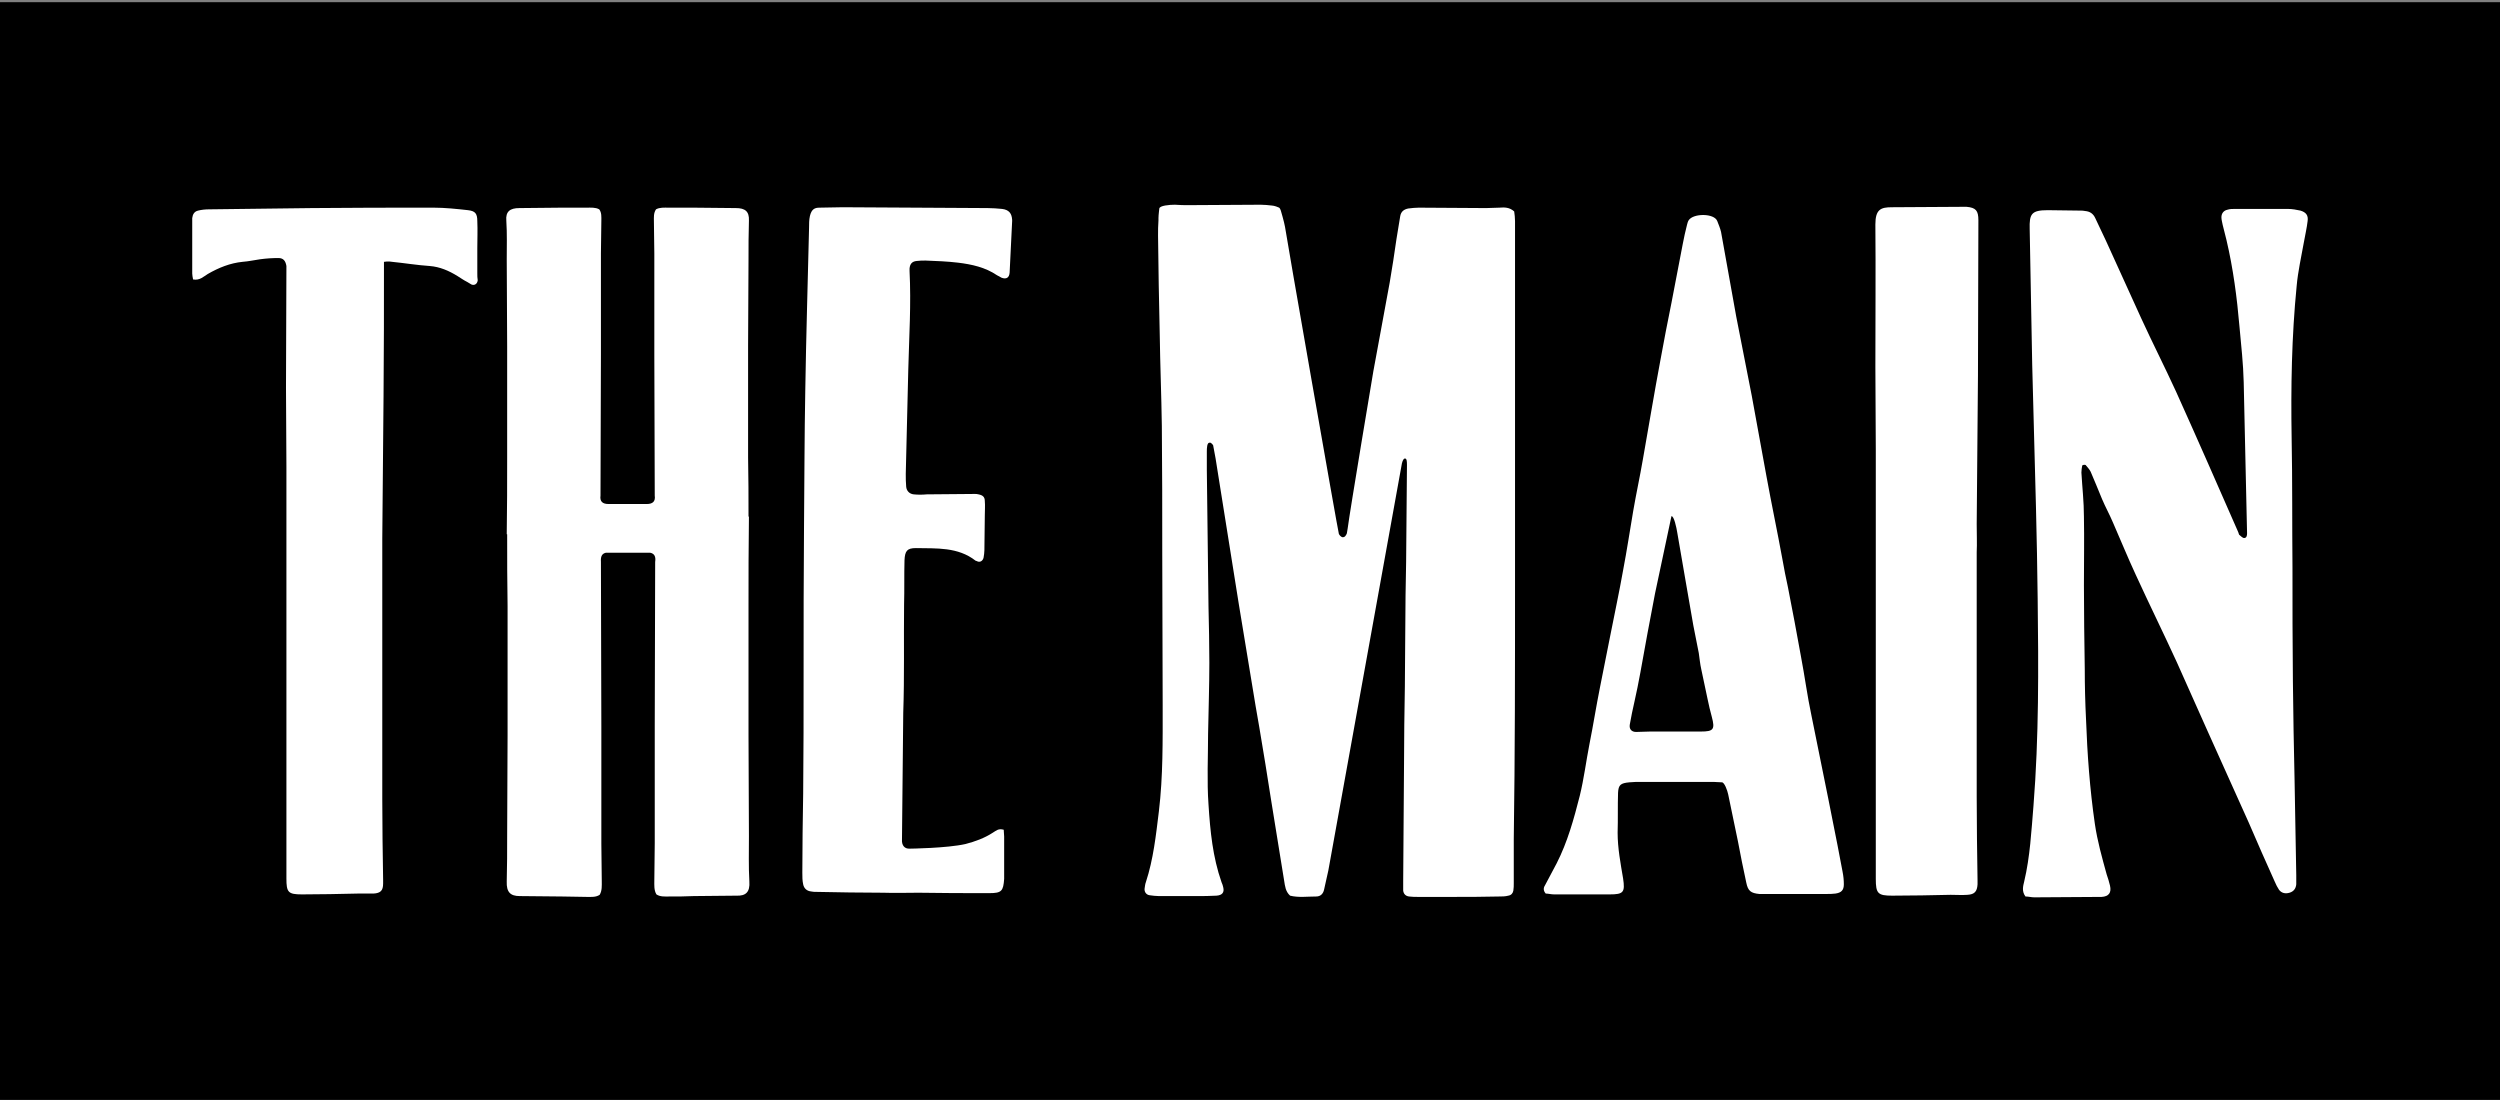 <svg width="911" height="401" viewBox="0 0 911 401" fill="none" xmlns="http://www.w3.org/2000/svg">
<rect x="0" y="0" width="911" height="401" fill="#808080" stroke="none"/>
<rect width="911" height="400" transform="translate(0 0.797)" fill="black"/>
<path d="M758.769 169.591C758.616 170.509 758.463 171.274 758.463 172.192C758.769 177.546 759.383 182.899 759.383 188.253C759.536 196.513 759.383 204.926 759.383 213.186C759.383 223.434 759.536 233.53 759.689 243.778C759.689 249.897 759.842 256.015 760.148 262.134C760.607 274.83 761.528 287.526 763.367 300.222C764.285 306.493 765.97 312.46 767.656 318.577C768.115 319.955 768.576 321.33 768.882 322.707C769.494 325.309 768.423 326.683 765.817 326.836C765.664 326.836 765.511 326.836 765.358 326.836C757.392 326.836 749.27 326.991 741.303 326.991C740.23 326.991 739.158 326.683 738.085 326.683C736.705 324.848 737.165 323.012 737.626 321.177C739.771 312.152 740.23 302.822 740.997 293.644C742.989 268.558 742.836 243.472 742.527 218.234C742.374 207.22 742.221 196.207 741.915 185.194C741.456 167.756 740.997 150.318 740.536 132.88C740.23 116.36 739.924 99.84 739.618 83.473C739.465 77.967 740.23 76.59 746.205 76.59C750.19 76.59 754.02 76.743 758.004 76.743C758.616 76.743 759.23 76.743 759.842 76.896C761.528 77.049 762.752 77.814 763.52 79.496C764.746 82.25 766.123 84.85 767.35 87.603C771.639 97.087 775.931 106.418 780.22 115.901C784.356 124.926 788.801 133.645 792.938 142.67C800.598 159.649 808.105 176.781 815.613 193.913C815.768 194.218 815.768 194.524 815.921 194.83C816.533 195.289 817.146 196.054 817.76 196.054C818.678 196.054 818.831 195.136 818.831 194.371C818.372 176.016 818.066 157.66 817.607 139.305C817.452 132.574 816.687 125.844 816.074 119.114C815.154 108.406 813.774 97.852 811.324 87.45C810.865 85.615 810.406 83.779 809.944 81.944C809.791 81.026 809.485 80.108 809.485 79.19C809.485 77.814 810.253 76.743 811.63 76.437C812.55 76.131 813.468 76.131 814.389 76.131C820.823 76.131 827.259 76.131 833.693 76.131C835.226 76.131 836.911 76.437 838.291 76.743C840.282 77.355 841.201 78.425 840.895 80.567C840.588 83.167 839.976 85.768 839.517 88.368C838.597 93.569 837.37 98.922 836.911 104.123C835.073 122.632 834.767 141.14 835.073 159.649C835.379 175.404 835.226 191.006 835.379 206.761C835.379 220.528 835.379 234.448 835.532 248.214C835.685 260.298 835.84 272.382 836.146 284.466C836.299 295.939 836.605 307.411 836.758 318.883C836.758 319.955 836.758 321.024 836.758 322.249C836.605 323.779 835.84 324.848 834.308 325.309C832.775 325.767 831.395 325.461 830.477 324.237C829.863 323.318 829.404 322.401 828.945 321.33C825.726 314.14 822.508 306.952 819.446 299.763C814.542 288.749 809.485 277.736 804.581 266.723C800.751 258.31 797.074 249.744 793.244 241.331C788.342 230.624 783.132 220.069 778.229 209.362C775.316 203.09 772.713 196.666 769.954 190.394C768.729 187.488 767.197 184.735 765.97 181.828C764.593 178.463 763.214 175.098 761.834 171.886C761.375 170.968 760.607 170.203 759.995 169.438C759.383 169.285 759.075 169.438 758.769 169.591Z" fill="white"/>
<path d="M666.226 291.044C667.297 296.704 668.524 302.363 669.595 308.023C670.209 311.235 670.821 314.448 671.433 317.659C671.742 319.189 671.895 320.719 671.895 322.249C671.895 324.39 670.974 325.309 668.83 325.614C667.756 325.767 666.685 325.767 665.612 325.767C657.951 325.767 650.137 325.767 642.477 325.767C642.016 325.767 641.556 325.767 641.097 325.767C638.032 325.461 636.961 324.695 636.347 321.638C635.275 316.589 634.202 311.541 633.284 306.493C632.057 300.834 630.984 295.174 629.76 289.514C629.451 287.985 628.38 285.078 627.46 285.078C626.388 285.078 625.315 284.926 624.397 284.926C615.663 284.926 606.776 284.926 598.042 284.926C596.662 284.926 595.285 284.925 593.752 285.078C590.534 285.384 589.769 285.996 589.616 288.902C589.463 293.644 589.616 298.539 589.463 303.434C589.463 309.094 590.534 314.601 591.455 320.107C592.22 325.156 591.608 325.92 586.551 325.92C579.809 325.92 573.069 325.92 566.326 325.92C565.253 325.92 564.181 325.614 563.261 325.614C562.19 324.39 562.496 323.32 563.108 322.401C564.488 319.802 565.867 317.2 567.244 314.601C571.23 306.799 573.528 298.386 575.672 289.973C577.205 283.702 577.97 277.43 579.196 271.159C580.576 264.275 581.647 257.392 583.027 250.509C584.253 244.084 585.63 237.66 586.857 231.236C588.39 223.434 590.075 215.633 591.455 207.832C592.832 200.643 593.905 193.454 595.132 186.264C596.203 179.993 597.583 173.721 598.656 167.45C600.801 155.366 602.792 143.282 605.09 131.045C606.317 124.162 607.696 117.278 609.073 110.395C610.453 103.206 611.833 96.016 613.212 88.827C613.671 86.533 614.13 84.238 614.742 81.944C614.895 81.332 615.051 80.72 615.357 80.261C617.042 77.661 624.703 77.661 625.774 80.567C626.235 81.791 626.848 83.168 627.154 84.544C628.992 94.793 630.831 105.041 632.669 115.29C634.508 124.926 636.5 134.563 638.338 144.2C640.177 153.989 641.862 163.779 643.701 173.568C645.54 183.664 647.684 193.76 649.523 203.855C650.137 207.22 650.75 210.585 651.517 213.951C653.2 222.364 654.733 230.777 656.265 239.189C657.645 246.379 658.563 253.568 660.096 260.757L666.226 291.044ZM603.098 216.245C601.26 225.882 599.421 235.518 597.736 245.155C597.124 248.673 596.356 252.191 595.591 255.71C594.979 258.463 594.364 261.216 593.905 263.97C593.599 265.652 594.518 266.723 596.203 266.723C597.889 266.723 599.727 266.57 601.413 266.57C607.541 266.57 613.671 266.57 619.799 266.57C624.397 266.57 625.009 265.805 623.782 261.216C623.17 259.075 622.711 256.933 622.252 254.792C621.485 251.121 620.72 247.45 619.952 243.931C619.493 241.943 619.34 239.954 619.034 237.966C618.42 234.601 617.654 231.236 617.042 227.87C615.051 216.704 613.212 205.538 611.218 194.218C610.912 192.23 609.994 187.947 609.073 188.1" fill="white"/>
<path d="M328.683 305.881C328.53 308.023 329.601 309.4 331.593 309.247C331.593 309.247 345.078 309.094 351.818 307.564C355.342 306.646 358.713 305.423 361.778 303.434C362.852 302.822 363.77 301.751 365.762 302.363C365.762 303.281 365.915 304.046 365.915 304.811C365.915 309.705 365.915 314.601 365.915 319.341C365.915 319.649 365.915 319.955 365.915 320.26C365.608 324.695 364.996 325.461 360.552 325.461C351.973 325.461 343.239 325.461 334.658 325.309C330.369 325.309 326.23 325.461 321.941 325.309C313.821 325.309 305.546 325.156 297.426 325.001C296.813 325.001 296.2 325.001 295.587 324.848C294.055 324.695 292.982 323.779 292.676 322.249C292.37 320.871 292.37 319.494 292.37 317.966C292.37 308.329 292.523 298.845 292.676 289.209C292.829 274.524 292.829 259.687 292.829 245.002C292.829 227.412 292.829 209.821 292.982 192.23C293.136 175.557 293.136 158.884 293.442 142.364C293.748 122.632 294.361 102.747 294.821 83.015C294.821 81.638 294.821 80.108 295.128 78.732C295.74 76.131 296.966 75.672 298.652 75.672C301.409 75.672 304.321 75.519 307.079 75.519C324.7 75.672 342.319 75.672 359.94 75.825C361.625 75.825 363.464 75.978 365.149 76.131C367.6 76.437 368.674 77.661 368.827 80.108C368.827 80.261 368.827 80.414 368.827 80.567C368.521 86.839 368.212 93.11 367.906 99.382C367.753 101.217 366.682 101.829 364.996 101.217C364.382 100.911 363.923 100.605 363.311 100.3C359.019 97.393 354.118 96.322 349.061 95.711C345.231 95.252 341.247 95.099 337.262 94.946C336.191 94.946 335.117 94.946 334.046 95.099C332.36 95.252 331.593 96.169 331.44 97.852C331.44 98.158 331.44 98.464 331.44 98.77C332.054 110.701 331.287 122.632 330.981 134.563C330.675 147.259 330.369 159.955 330.063 172.651C330.063 174.18 330.063 175.863 330.216 177.393C330.369 178.922 331.44 179.993 332.972 180.146C334.505 180.299 336.038 180.299 337.723 180.146C343.545 180.146 349.367 179.993 355.189 179.993C355.65 179.993 356.109 179.993 356.568 180.146C358.101 180.452 358.866 181.064 358.866 182.593C359.019 184.276 358.866 186.112 358.866 187.794C358.866 192.077 358.713 196.207 358.713 200.49C358.713 201.408 358.56 202.326 358.407 203.244C358.101 204.467 357.027 205.079 355.956 204.467C355.803 204.467 355.65 204.314 355.495 204.314C349.061 199.266 341.247 199.878 333.74 199.725C330.522 199.725 329.754 200.796 329.601 204.161C329.448 209.515 329.601 214.869 329.448 220.222C329.295 233.377 329.601 246.532 329.142 259.84" fill="white"/>
<path d="M720.311 201.255C720.311 230.93 720.311 260.604 720.311 290.279C720.311 300.528 720.464 310.777 720.617 320.871C720.617 321.33 720.617 321.79 720.617 322.249C720.464 324.848 719.546 325.92 716.94 326.072C714.948 326.225 712.803 326.072 710.812 326.072C703.763 326.225 696.715 326.378 689.514 326.378C684.304 326.378 683.539 325.614 683.539 320.26C683.539 298.998 683.539 277.889 683.539 256.627C683.539 235.671 683.539 214.869 683.539 193.913C683.539 183.817 683.539 173.874 683.539 163.779C683.539 153.683 683.386 143.741 683.386 133.645C683.386 116.36 683.539 99.076 683.386 81.791C683.386 76.284 685.377 75.519 689.361 75.519C697.788 75.519 706.369 75.366 714.795 75.366C715.407 75.366 716.022 75.366 716.634 75.366C720.005 75.672 720.925 76.743 720.925 80.261C720.925 99.076 720.77 117.89 720.77 136.858C720.617 154.907 720.464 172.957 720.311 191.006C720.311 194.677 720.464 198.043 720.311 201.255Z" fill="white"/>
<path d="M173.931 99.534C173.931 96.475 173.931 93.569 173.931 90.51C173.931 87.144 174.084 83.932 173.931 80.567C173.931 77.814 173.165 76.896 170.56 76.59C166.423 76.131 162.133 75.672 157.996 75.672C143.133 75.672 128.271 75.672 113.562 75.825C101.151 75.978 88.741 76.131 76.177 76.284C74.798 76.284 73.419 76.437 72.193 76.743C70.814 77.049 70.201 78.12 70.048 79.496C70.048 79.955 70.048 80.414 70.048 80.873C70.048 87.144 70.048 93.416 70.048 99.688C70.048 100.299 70.201 100.911 70.354 101.829C72.806 102.288 74.185 100.758 75.717 99.841C79.701 97.546 83.838 95.863 88.434 95.404C90.579 95.251 92.571 94.793 94.716 94.487C97.015 94.181 99.16 94.028 101.458 94.028C103.296 94.028 104.063 95.099 104.369 96.934C104.369 111.619 104.216 126.303 104.216 141.14C104.216 150.777 104.369 160.414 104.369 170.05C104.369 179.687 104.369 189.324 104.369 198.96C104.369 218.999 104.369 239.036 104.369 259.075C104.369 279.419 104.369 299.763 104.369 320.107C104.369 325.156 104.982 325.92 110.038 325.92C116.78 325.92 123.521 325.767 130.263 325.614C132.255 325.614 134.094 325.614 136.086 325.614C138.69 325.461 139.609 324.542 139.609 321.943C139.609 321.482 139.609 321.024 139.609 320.566C139.456 310.777 139.303 300.986 139.303 291.197C139.303 262.746 139.303 234.295 139.303 205.844C139.303 202.632 139.303 199.572 139.303 196.36C139.456 179.075 139.609 161.637 139.763 144.353C139.916 127.986 139.916 111.772 139.916 95.404C139.916 95.404 139.916 95.404 140.069 95.404C140.989 95.251 141.908 95.251 142.827 95.404C147.424 95.863 152.02 96.628 156.617 96.934C160.294 97.24 163.512 98.617 166.729 100.605C167.955 101.37 169.028 102.135 170.253 102.747C170.713 103.053 171.326 103.359 171.786 103.665C172.858 104.123 173.931 103.512 174.084 102.135C173.931 101.37 173.931 100.452 173.931 99.534Z" fill="white"/>
<path d="M273.064 321.177C272.757 315.67 272.91 310.164 272.91 304.658C272.91 292.421 272.757 280.184 272.757 267.947C272.757 252.191 272.757 236.589 272.757 220.834C272.757 209.974 272.757 199.113 272.91 188.253H272.757C272.757 181.064 272.757 173.874 272.604 166.685C272.604 153.225 272.604 139.764 272.604 126.15C272.604 115.596 272.757 105.041 272.757 94.64C272.757 89.898 272.757 85.156 272.91 80.414C273.064 77.049 271.532 75.825 268.161 75.825C262.951 75.825 257.895 75.672 252.685 75.672C249.621 75.672 246.71 75.672 243.646 75.672C242.113 75.672 240.428 75.519 239.049 76.284C238.13 77.661 238.283 79.191 238.283 80.567C238.283 84.544 238.436 88.368 238.436 92.345C238.436 104.582 238.436 116.819 238.436 129.209L238.589 180.605C238.896 182.746 237.823 183.664 235.678 183.664L221.735 183.664C219.59 183.664 218.517 182.746 218.824 180.605L218.977 129.209C218.977 116.972 218.977 104.735 218.977 92.345C218.977 88.368 219.131 84.544 219.131 80.567C219.131 79.038 219.284 77.508 218.364 76.284C216.985 75.519 215.3 75.672 213.768 75.672C210.703 75.672 207.792 75.672 204.728 75.672C199.518 75.672 194.462 75.825 189.253 75.825C185.882 75.825 184.196 77.049 184.503 80.414C184.809 85.156 184.656 89.898 184.656 94.64C184.656 105.194 184.809 115.749 184.809 126.15C184.809 139.611 184.809 153.072 184.809 166.685C184.809 176.016 184.809 185.347 184.656 194.678H184.809C184.809 203.397 184.809 212.115 184.962 220.834C184.962 236.589 184.962 252.191 184.962 267.947C184.962 280.184 184.809 292.421 184.809 304.658C184.809 310.164 184.809 315.67 184.656 321.177C184.503 325.156 186.035 326.531 189.406 326.531C194.615 326.531 199.672 326.683 204.881 326.683C207.945 326.683 210.856 326.836 213.921 326.836C215.453 326.836 217.139 326.991 218.517 326.072C219.437 324.542 219.284 322.707 219.284 321.024C219.284 316.436 219.131 311.846 219.131 307.411C219.131 293.186 219.131 278.807 219.131 264.581L218.977 204.773C218.824 202.632 219.437 201.714 220.816 201.408L236.904 201.408C238.436 201.714 239.049 202.785 238.743 204.773L238.589 264.428C238.589 278.654 238.589 293.033 238.589 307.258C238.589 311.846 238.436 316.436 238.436 320.871C238.436 322.554 238.283 324.39 239.202 325.92C240.581 326.839 242.266 326.683 243.799 326.683C246.863 326.683 249.774 326.683 252.839 326.531C258.048 326.531 263.104 326.378 268.314 326.378C271.685 326.531 273.37 325.156 273.064 321.177Z" fill="white"/>
<path d="M500.595 135.175C498.756 145.576 502.434 124.926 500.595 135.175Z" fill="white"/>
<path d="M552.076 213.492C552.076 187.029 552.076 160.72 552.076 134.257C552.076 116.36 552.076 98.464 552.076 80.567C552.076 79.343 551.923 78.12 551.77 77.049C550.085 75.519 548.246 75.519 546.407 75.672C544.722 75.672 543.189 75.825 541.504 75.825C533.384 75.825 525.262 75.672 516.99 75.672C515.763 75.672 514.383 75.825 513.159 75.978C511.627 76.284 510.553 77.049 510.247 78.731C509.788 81.485 509.329 84.238 508.868 87.144C508.102 92.345 507.337 97.699 506.417 102.9C504.425 113.76 502.434 124.467 500.442 135.328C500.442 135.328 491.861 186.417 491.096 192.536C490.943 193.148 490.943 193.76 490.79 194.371C490.481 195.136 490.022 195.901 489.104 195.748C488.643 195.595 488.031 194.983 487.878 194.524C487.572 193.76 468.265 83.473 468.265 82.709C467.959 80.873 466.732 76.743 466.732 76.743C466.426 75.825 466.12 75.672 466.12 75.672C464.435 74.907 463.517 74.907 463.517 74.907C462.137 74.754 460.758 74.602 459.378 74.602C450.646 74.602 442.065 74.754 433.331 74.754C431.646 74.754 429.807 74.754 428.121 74.602C426.13 74.602 422.606 74.907 422.453 75.978C422.453 76.131 422.147 78.273 422.147 79.496C422.147 79.802 422.147 80.108 422.147 80.261C421.994 82.097 421.994 84.085 421.994 85.921C422.147 97.852 422.3 109.783 422.606 121.714C422.759 132.88 423.218 144.047 423.373 155.213C423.526 170.662 423.526 185.958 423.526 201.408C423.526 219.916 423.679 238.425 423.679 257.086C423.679 269.935 423.832 282.784 422.3 295.633C421.226 304.352 420.308 313.071 417.549 321.482C417.243 322.249 417.243 323.012 417.09 323.779C416.937 325.001 417.702 326.072 418.928 326.225C420.002 326.378 421.226 326.531 422.3 326.531C426.895 326.531 431.493 326.531 435.935 326.531C438.388 326.531 440.839 326.531 443.289 326.378C445.436 326.225 446.202 325.156 445.743 323.318C445.59 322.707 445.436 322.096 445.128 321.482C441.912 312.305 440.992 302.822 440.38 293.186C439.768 284.62 440.227 275.901 440.227 267.335C440.38 258.769 440.686 250.05 440.686 241.484C440.686 234.754 440.533 228.023 440.38 221.293C440.227 204.62 439.921 187.947 439.768 171.274C439.768 169.133 439.768 166.838 439.768 164.697C439.768 163.932 439.768 163.167 439.921 162.402C440.074 161.79 440.227 161.178 441.145 161.331C441.451 161.484 441.912 161.943 442.065 162.249C442.677 165.462 443.29 168.674 443.751 172.039C446.355 188.1 448.805 204.008 451.411 220.069C453.403 232.459 455.548 244.849 457.539 257.239C458.001 259.84 458.46 262.44 458.919 265.193C460.451 274.065 461.831 282.937 463.208 291.656C464.741 301.445 466.426 311.235 467.959 321.024C468.265 322.86 468.418 324.848 470.104 326.378C473.169 327.144 476.387 326.683 479.603 326.683C481.288 326.683 482.209 325.614 482.515 324.084C482.974 321.79 483.588 319.494 484.047 317.2L510.862 168.827C511.168 167.603 511.627 166.838 512.239 167.144C512.545 167.297 512.698 167.909 512.698 169.439C512.545 181.217 512.545 192.995 512.392 204.773C512.239 212.88 512.086 221.14 512.086 229.247C512.086 236.13 511.933 243.014 511.933 250.05C511.78 259.534 511.627 268.864 511.627 278.348C511.474 292.574 511.474 306.952 511.321 321.177C511.321 322.249 511.321 323.318 511.321 324.542C511.474 325.767 512.239 326.531 513.465 326.683C514.539 326.836 515.763 326.836 516.837 326.836C520.82 326.836 524.65 326.836 528.633 326.836C534.455 326.836 540.432 326.836 546.254 326.683C547.326 326.683 548.552 326.683 549.626 326.378C550.697 326.225 551.311 325.461 551.464 324.542C551.617 323.626 551.617 322.707 551.617 321.79C551.617 316.436 551.617 311.083 551.617 305.728C552.076 274.677 552.076 244.084 552.076 213.492Z" fill="white"/>
</svg>
